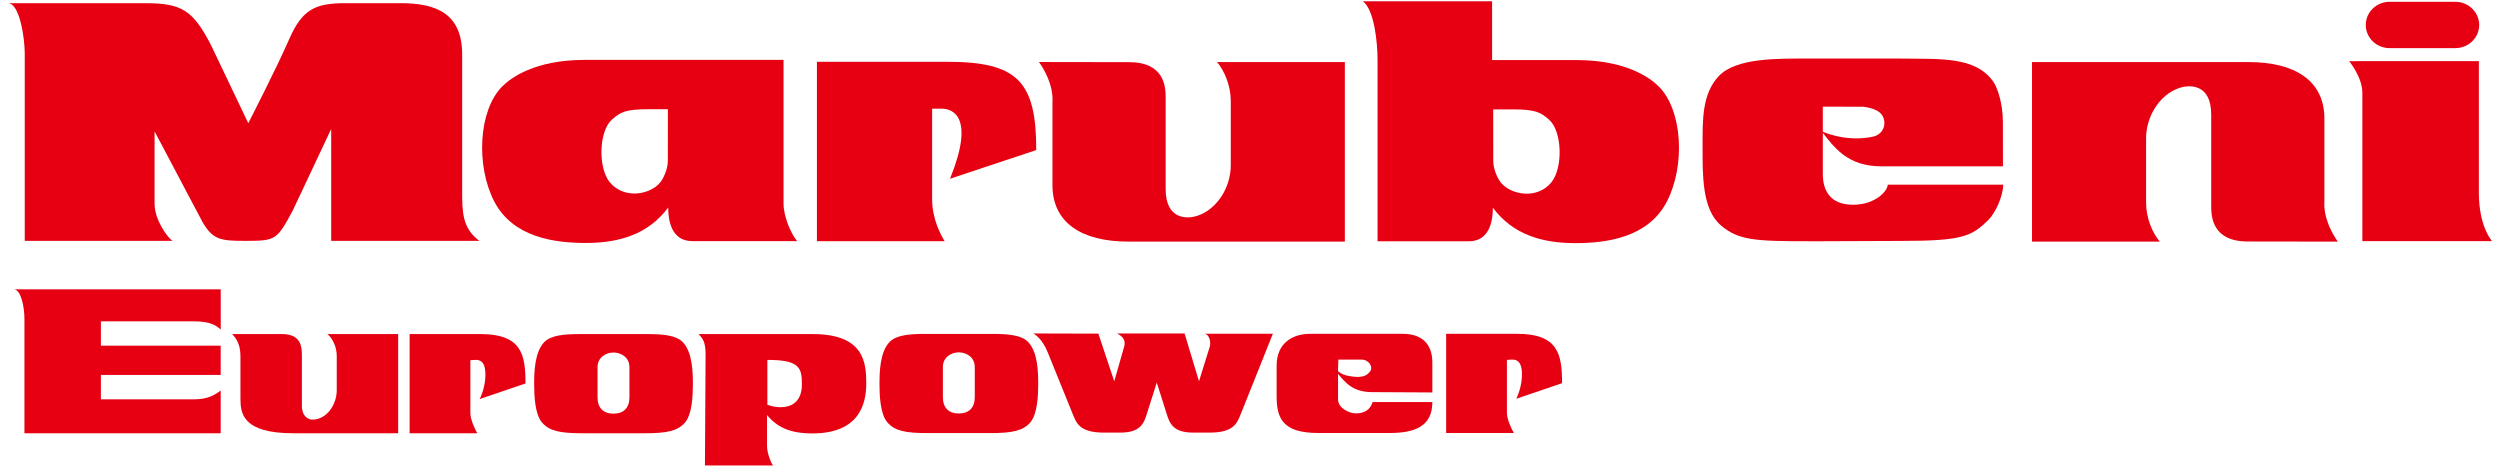 <?xml version="1.0" encoding="UTF-8"?>
<svg xmlns="http://www.w3.org/2000/svg" width="300" height="56" viewBox="0 0 300 56" fill="none">
  <path d="M2.97 28.904V6.393C2.97 4.716 2.394 0.381 0.952 0.381H17.39C21.813 0.381 23.158 1.221 25.322 5.414L29.792 14.781C29.792 14.781 33.108 8.35 34.696 4.716C36.281 1.079 37.87 0.381 41.473 0.381H48.107C52.361 0.381 55.46 1.638 55.46 6.531V22.889C55.46 25.406 55.46 27.363 57.516 28.901H39.742V15.479L35.13 25.267C33.24 28.762 33.125 28.904 29.508 28.904C26.534 28.904 25.562 28.813 24.316 26.669L18.549 15.764V24.434C18.549 26.415 20.134 28.559 20.713 28.907H2.977L2.97 28.904Z" fill="#E60012"></path>
  <path d="M124.683 7.446C125.293 8.316 126.437 10.226 126.295 12.346V22.215C126.295 26.757 129.831 28.992 135.398 28.992H161.381V7.446H146.043C146.937 8.489 147.692 10.294 147.692 12.102V19.851C147.692 22.405 146.127 25.08 143.679 25.897C142.639 26.245 139.879 26.523 139.879 22.7V11.716C139.879 10.43 139.747 7.459 135.49 7.459L124.683 7.442V7.446Z" fill="#E60012"></path>
  <path d="M217.105 28.948C210.69 28.948 208.648 28.86 206.525 27.062C204.222 25.114 204.31 20.979 204.31 17.548C204.31 14.524 204.212 11.283 206.254 9.129C208.333 6.938 213.257 7.026 216.969 7.026H228.003C232.778 7.107 237.038 6.714 239.219 9.833C239.589 10.358 240.347 12.201 240.347 14.656L240.354 19.96H225.744C221.673 19.96 220.048 17.637 218.581 15.736C218.581 15.736 221.321 17.101 224.711 16.41C226.1 16.126 226.486 14.673 225.788 13.735C225.185 12.925 223.529 12.807 223.529 12.807L218.737 12.8V20.884C218.737 22.886 219.641 24.569 222.354 24.569C225.067 24.569 226.526 22.903 226.526 22.158H240.378C240.378 23.604 239.399 25.622 238.586 26.412C236.605 28.335 235.596 28.911 228.186 28.911L217.108 28.955L217.105 28.948Z" fill="#E60012"></path>
  <path d="M283.483 7.337H297.463V23.153C297.463 27.221 299.048 28.938 299.048 28.938H283.483V11.134C283.483 9.251 281.901 7.344 281.901 7.344L283.483 7.337Z" fill="#E60012"></path>
  <path d="M294.636 5.776C296.217 5.776 297.501 4.533 297.501 2.996C297.501 1.458 296.217 0.215 294.636 0.215H286.758C285.177 0.215 283.893 1.458 283.893 2.996C283.893 4.533 285.177 5.776 286.758 5.776H294.636Z" fill="#E60012"></path>
  <path d="M280.54 28.995C279.93 28.128 278.786 26.215 278.928 24.095V14.226C278.928 9.684 275.392 7.449 269.825 7.449H243.842V28.995H259.18C258.286 27.952 257.531 26.147 257.531 24.339V16.59C257.531 14.036 259.096 11.361 261.544 10.545C262.584 10.199 265.344 9.918 265.344 13.742V24.721C265.344 26.008 265.476 28.979 269.733 28.979L280.537 28.995H280.54Z" fill="#E60012"></path>
  <path d="M98.03 7.409V28.945H113.358C112.894 28.18 111.855 26.307 111.855 23.875V13.041H112.999C114.361 13.041 117.012 14.05 114.002 21.447L124.351 18.009C124.351 9.8 122.143 7.415 113.677 7.415H98.023L98.03 7.409Z" fill="#E60012"></path>
  <path d="M94.024 24.417C94.024 25.951 94.884 28.013 95.656 28.935H83.082C80.548 28.935 80.186 26.435 80.186 24.901C77.795 28.115 74.334 29.155 70.287 29.155C66.534 29.155 61.536 28.491 59.3 24.156C57.086 19.858 57.424 13.254 60.249 10.389C61.244 9.38 64.137 7.188 70.151 7.188H94.024V24.42V24.417ZM80.149 13.105H77.883C74.987 13.105 74.459 13.467 73.45 14.334C71.868 15.693 71.733 20.122 73.179 21.877C74.893 23.949 78.042 23.367 79.238 21.877C79.553 21.484 80.142 20.387 80.142 19.245L80.149 13.105Z" fill="#E60012"></path>
  <path d="M179.056 7.209H189.182C195.197 7.209 198.089 9.4 199.084 10.409C201.909 13.274 202.248 19.878 200.033 24.176C197.797 28.511 192.799 29.175 189.046 29.175C184.999 29.175 181.535 28.135 179.144 24.921C179.144 26.456 178.781 28.955 176.248 28.955H165.306V7.209C165.306 5.018 164.9 1.16 163.542 0.151H179.052V7.209H179.056ZM179.188 19.265C179.188 20.407 179.777 21.501 180.092 21.897C181.288 23.387 184.441 23.97 186.151 21.897C187.597 20.143 187.461 15.713 185.88 14.355C184.874 13.491 184.342 13.125 181.45 13.125H179.184L179.191 19.262L179.188 19.265Z" fill="#E60012"></path>
  <path d="M23.273 38.563C24.675 38.563 25.728 38.797 26.487 39.552V34.719H1.68C2.553 34.79 2.933 36.914 2.933 38.272V51.995H26.483V46.861C25.725 47.447 24.848 47.917 23.327 47.917H12.107V44.995H26.483V41.483H12.107V38.563H23.27H23.273Z" fill="#E60012"></path>
  <path d="M47.783 40.09H39.296C39.936 40.632 40.41 41.669 40.41 42.705V46.81C40.41 48.642 39.136 50.356 37.501 50.356C36.983 50.356 36.227 49.956 36.227 48.72V43.261C36.227 41.947 36.427 40.087 33.796 40.087H27.859C28.536 40.788 28.855 41.587 28.855 42.783V47.883C28.855 49.638 29.173 51.988 35.15 51.988H47.779V40.087L47.783 40.09Z" fill="#E60012"></path>
  <path d="M49.154 40.09V51.991H57.282C57.045 51.629 56.445 50.355 56.445 49.597V43.223C57.004 43.223 58.118 42.823 58.237 44.618C58.355 46.41 57.559 47.887 57.559 47.887L63.059 46.014C63.059 42.586 62.623 40.09 57.681 40.09H49.154Z" fill="#E60012"></path>
  <path d="M69.873 51.991C67.164 51.991 65.928 51.71 65.054 50.715C64.177 49.719 64.099 47.406 64.099 46.132C64.099 44.713 64.14 42.227 65.335 41.032C66.128 40.239 67.655 40.09 69.558 40.09H77.686C79.59 40.09 81.117 40.239 81.909 41.032C83.105 42.227 83.146 44.713 83.146 46.132C83.146 47.409 83.064 49.719 82.191 50.715C81.314 51.71 80.081 51.991 77.368 51.991H69.877H69.873ZM73.619 49.638C74.828 49.638 75.532 48.96 75.532 47.683V44.056C75.532 42.861 74.496 42.302 73.619 42.302C72.742 42.302 71.706 42.861 71.706 44.056V47.683C71.706 48.96 72.41 49.638 73.619 49.638Z" fill="#E60012"></path>
  <path d="M84.673 42.6C84.673 40.886 84.273 40.608 83.836 40.09H97.542C103.679 40.09 103.953 43.518 103.953 45.987C103.953 51.087 100.37 52.012 97.502 52.012C94.633 52.012 93.197 51.168 92.042 49.814V53.519C92.042 54.315 92.489 55.53 92.767 55.852H84.592L84.669 42.603L84.673 42.6ZM92.083 43.189V48.567C93.16 49.004 96.228 49.444 96.228 46.098C96.228 44.107 95.91 43.189 92.083 43.189Z" fill="#E60012"></path>
  <path d="M164.669 47.054C162.319 47.054 161.442 45.899 160.565 44.862V47.931C160.565 49.045 162.038 49.604 162.637 49.604C163.237 49.604 164.31 49.526 164.71 48.249H171.883C171.883 51.158 169.773 51.958 166.783 51.958H158.177C153.835 51.958 153.195 50.122 153.195 47.494V43.867C153.195 41.239 155.027 40.057 157.219 40.057H168.296C171.087 40.057 171.883 41.753 171.883 43.508V47.094L164.673 47.054H164.669ZM160.565 44.544C160.924 44.862 161.401 45.062 161.997 45.14C163.592 45.418 164.07 45.022 164.429 44.544C164.788 44.066 164.31 43.149 163.352 43.149H160.602L160.561 44.544H160.565Z" fill="#E60012"></path>
  <path d="M173.539 40.057V51.958H181.667C181.427 51.595 180.831 50.322 180.831 49.563V43.189C181.389 43.189 182.504 42.79 182.622 44.585C182.741 46.376 181.945 47.853 181.945 47.853L187.445 45.98C187.445 42.553 187.008 40.057 182.067 40.057H173.539Z" fill="#E60012"></path>
  <path d="M111.313 51.971C108.603 51.971 107.367 51.69 106.494 50.694C105.616 49.699 105.539 47.389 105.539 46.112C105.539 44.693 105.579 42.207 106.775 41.012C107.567 40.219 109.095 40.07 110.998 40.07H119.126C121.029 40.07 122.557 40.219 123.349 41.012C124.544 42.207 124.585 44.693 124.585 46.112C124.585 47.389 124.504 49.699 123.63 50.694C122.753 51.69 121.52 51.971 118.811 51.971H111.32H111.313ZM115.058 49.617C116.267 49.617 116.972 48.94 116.972 47.663V44.036C116.972 42.84 115.936 42.282 115.058 42.282C114.181 42.282 113.145 42.84 113.145 44.036V47.663C113.145 48.94 113.849 49.617 115.058 49.617Z" fill="#E60012"></path>
  <path d="M123.996 40.016C123.996 40.016 125.005 40.493 125.723 42.271L128.693 49.6C129.147 50.715 129.492 51.913 132.466 51.913H134.43C136.817 51.913 137.268 50.847 137.64 49.6L138.812 45.909L139.981 49.6C140.353 50.847 140.804 51.913 143.191 51.913H145.155C148.129 51.913 148.474 50.715 148.925 49.6L152.745 40.046H144.542C145.179 40.148 145.338 41.161 145.152 41.665L143.879 45.753L142.151 40.016H134.027C134.481 40.229 135.117 40.656 134.931 41.479L133.712 45.753L131.802 40.036L123.996 40.016Z" fill="#E60012"></path>
</svg>
